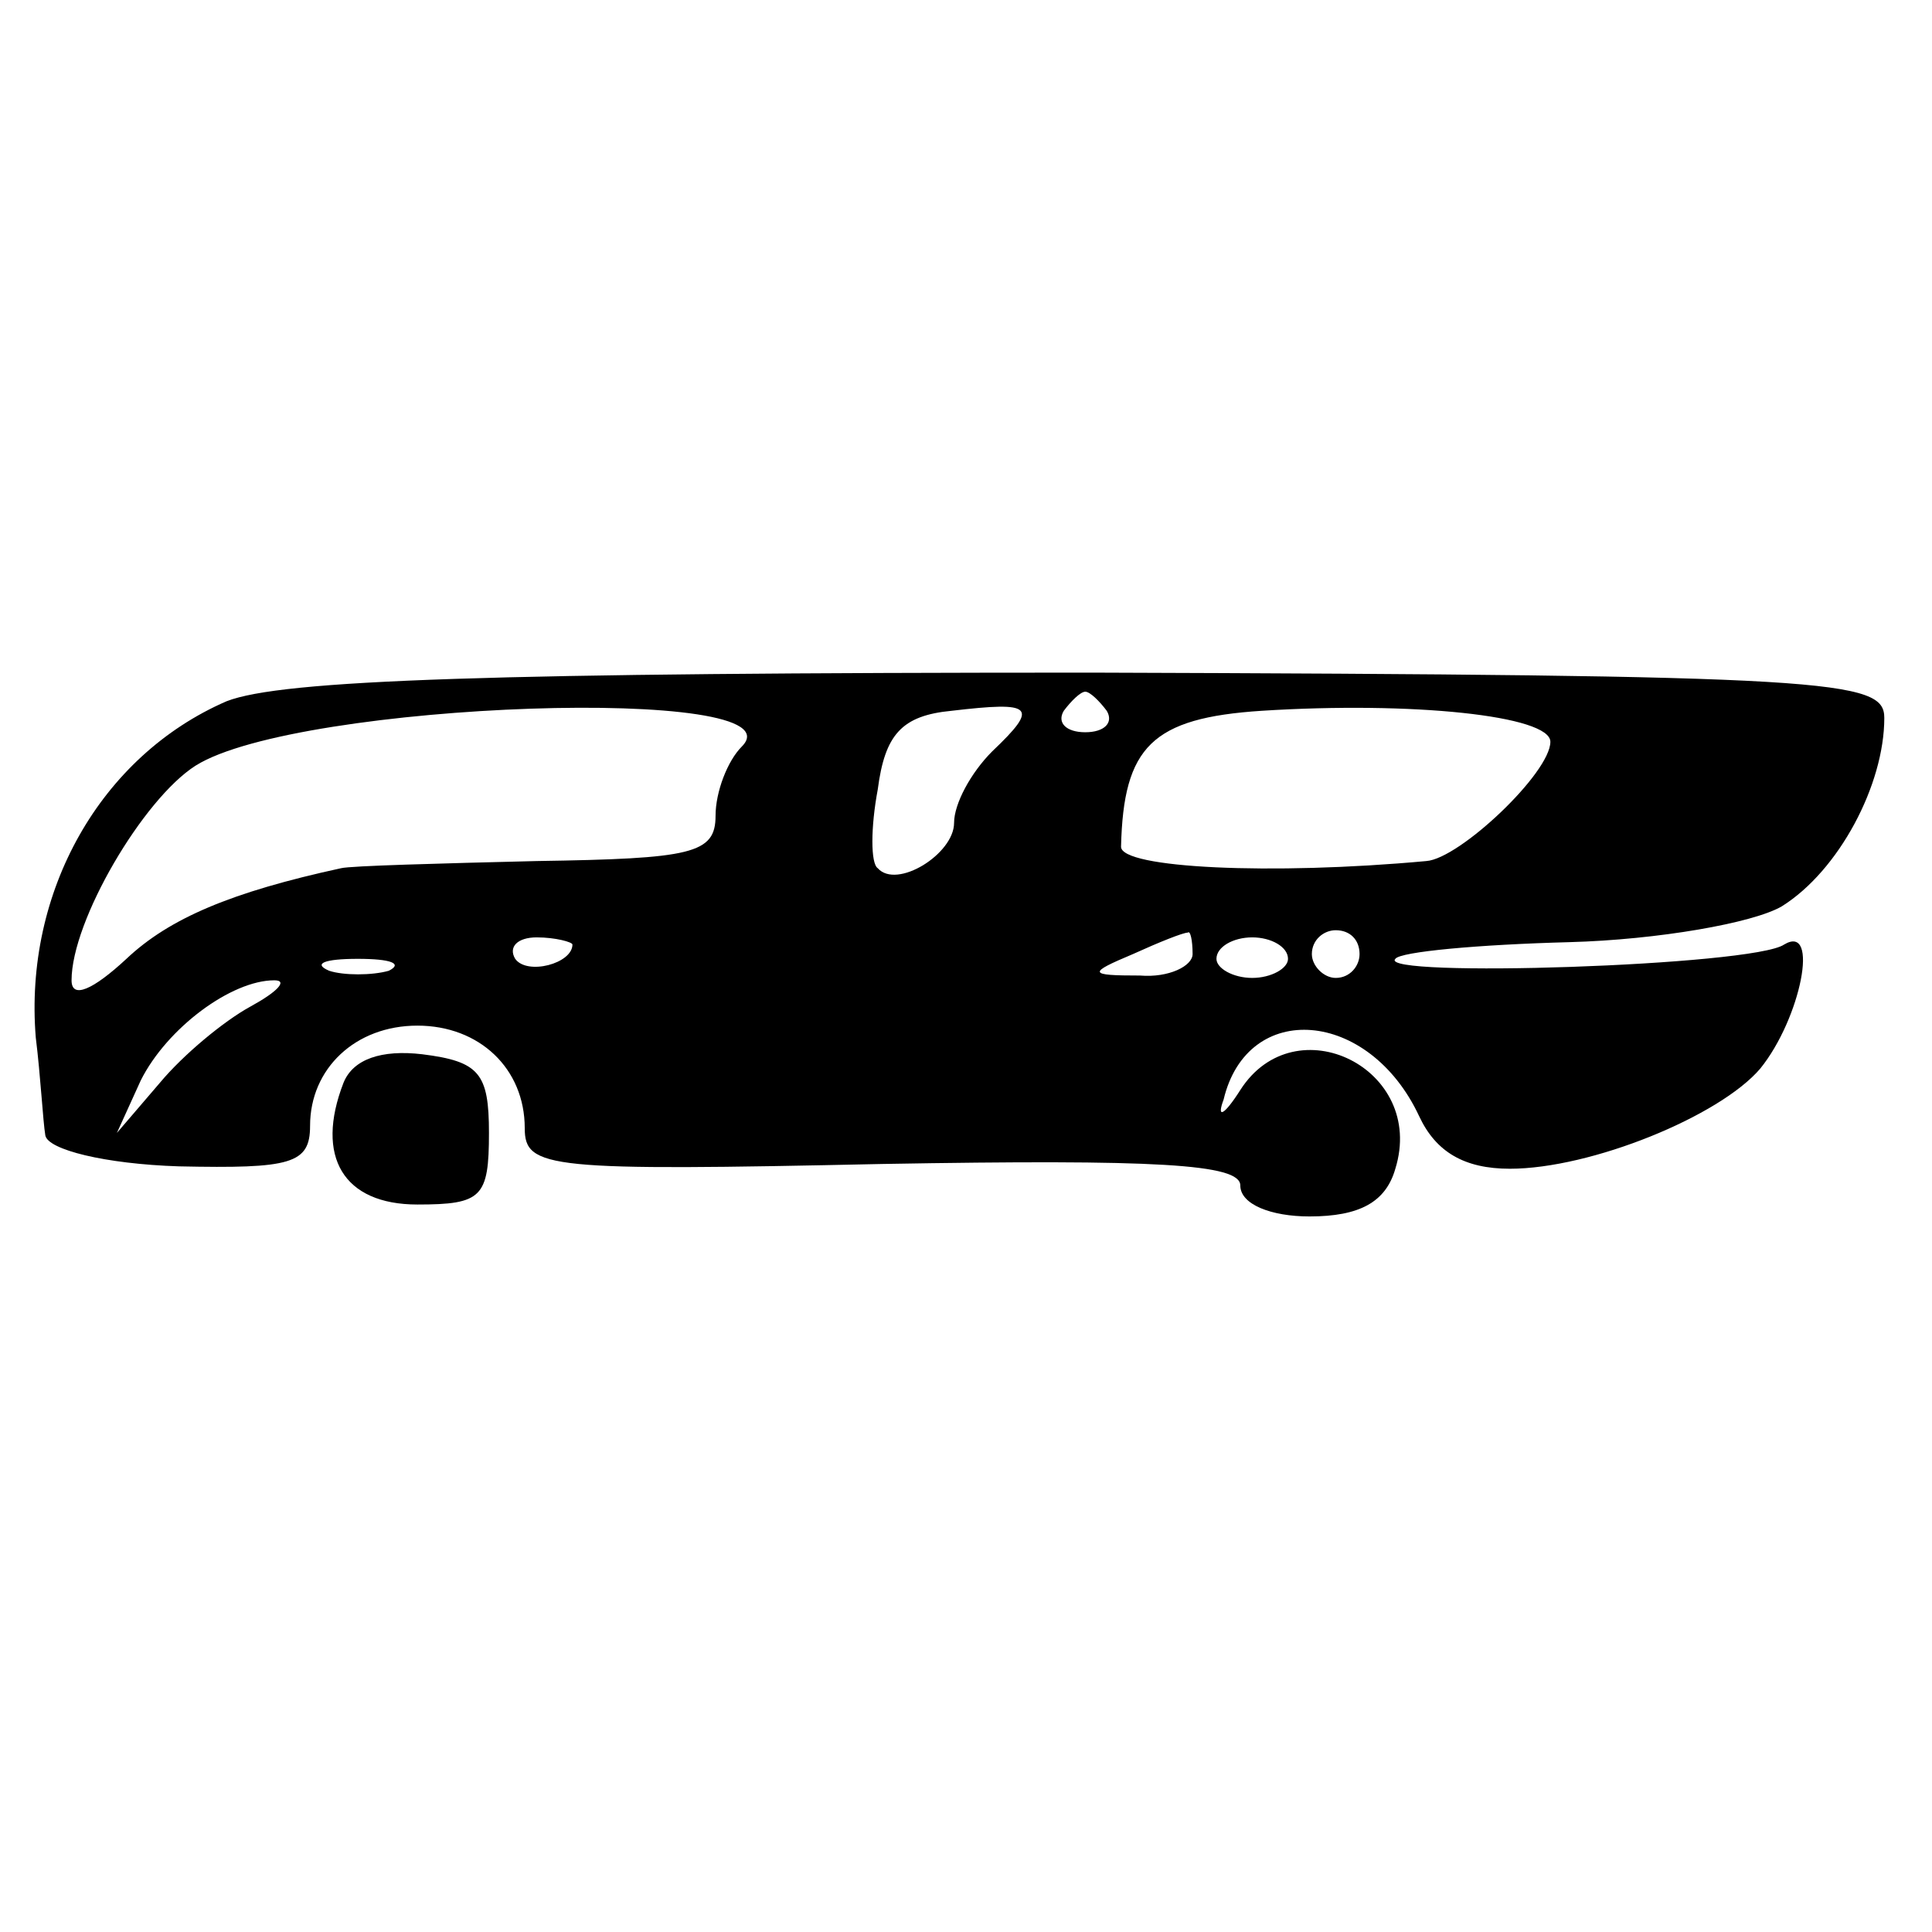 <?xml version="1.0" standalone="no"?>
<!DOCTYPE svg PUBLIC "-//W3C//DTD SVG 20010904//EN"
 "http://www.w3.org/TR/2001/REC-SVG-20010904/DTD/svg10.dtd">
<svg version="1.0" xmlns="http://www.w3.org/2000/svg"
 width="81pt" height="81pt" viewBox="0 0 81 81"
 preserveAspectRatio="xMidYMid meet">
<g transform="translate(0,81) scale(0.1,-0.1)"
fill="#000000" stroke="none">
<path d="M95 516 c-53 -23 -85 -80 -80 -141 2 -16 3 -35 4 -41 1 -6 25 -12 56
-13 47 -1 55 1 55 17 0 24 19 42 45 42 26 0 45 -18 45 -43 0 -17 10 -18 150
-15 115 2 150 0 150 -9 0 -8 13 -13 29 -13 21 0 32 6 36 20 13 42 -42 69 -65
33 -7 -11 -10 -12 -7 -4 10 42 61 38 82 -7 7 -15 19 -22 38 -22 34 0 88 22
105 42 17 21 25 61 10 52 -13 -9 -171 -14 -163 -6 2 3 35 6 73 7 37 1 77 8 89
15 24 15 43 51 43 79 0 16 -21 18 -332 19 -252 0 -340 -3 -363 -12z m216 -19
c-6 -6 -11 -19 -11 -29 0 -16 -10 -18 -75 -19 -41 -1 -78 -2 -82 -3 -46 -10
-72 -21 -90 -38 -14 -13 -23 -17 -23 -9 0 25 30 76 52 90 43 27 255 34 229 8z
m105 -2 c-9 -9 -16 -22 -16 -30 0 -13 -24 -28 -32 -19 -3 2 -3 17 0 33 3 23
10 31 31 33 34 4 37 2 17 -17z m48 17 c3 -5 -1 -9 -9 -9 -8 0 -12 4 -9 9 3 4
7 8 9 8 2 0 6 -4 9 -8z m186 -13 c0 -13 -38 -49 -52 -50 -65 -6 -128 -3 -128
6 1 42 13 54 59 57 63 4 121 -2 121 -13z m-410 -85 c0 -8 -19 -13 -24 -6 -3 5
1 9 9 9 8 0 15 -2 15 -3z m260 -4 c0 -5 -10 -10 -22 -9 -22 0 -22 1 -3 9 11 5
21 9 23 9 1 1 2 -3 2 -9z m40 -2 c0 -4 -7 -8 -15 -8 -8 0 -15 4 -15 8 0 5 7 9
15 9 8 0 15 -4 15 -9z m30 2 c0 -5 -4 -10 -10 -10 -5 0 -10 5 -10 10 0 6 5 10
10 10 6 0 10 -4 10 -10z m-407 -7 c-7 -2 -19 -2 -25 0 -7 3 -2 5 12 5 14 0 19
-2 13 -5z m-58 -15 c-11 -6 -28 -20 -38 -32 l-18 -21 10 22 c11 22 38 42 56
42 6 0 1 -5 -10 -11z"/>
<path d="M144 356 c-12 -31 0 -51 31 -51 27 0 30 3 30 30 0 25 -4 30 -28 33
-17 2 -29 -2 -33 -12z"/>
</g>
</svg>
